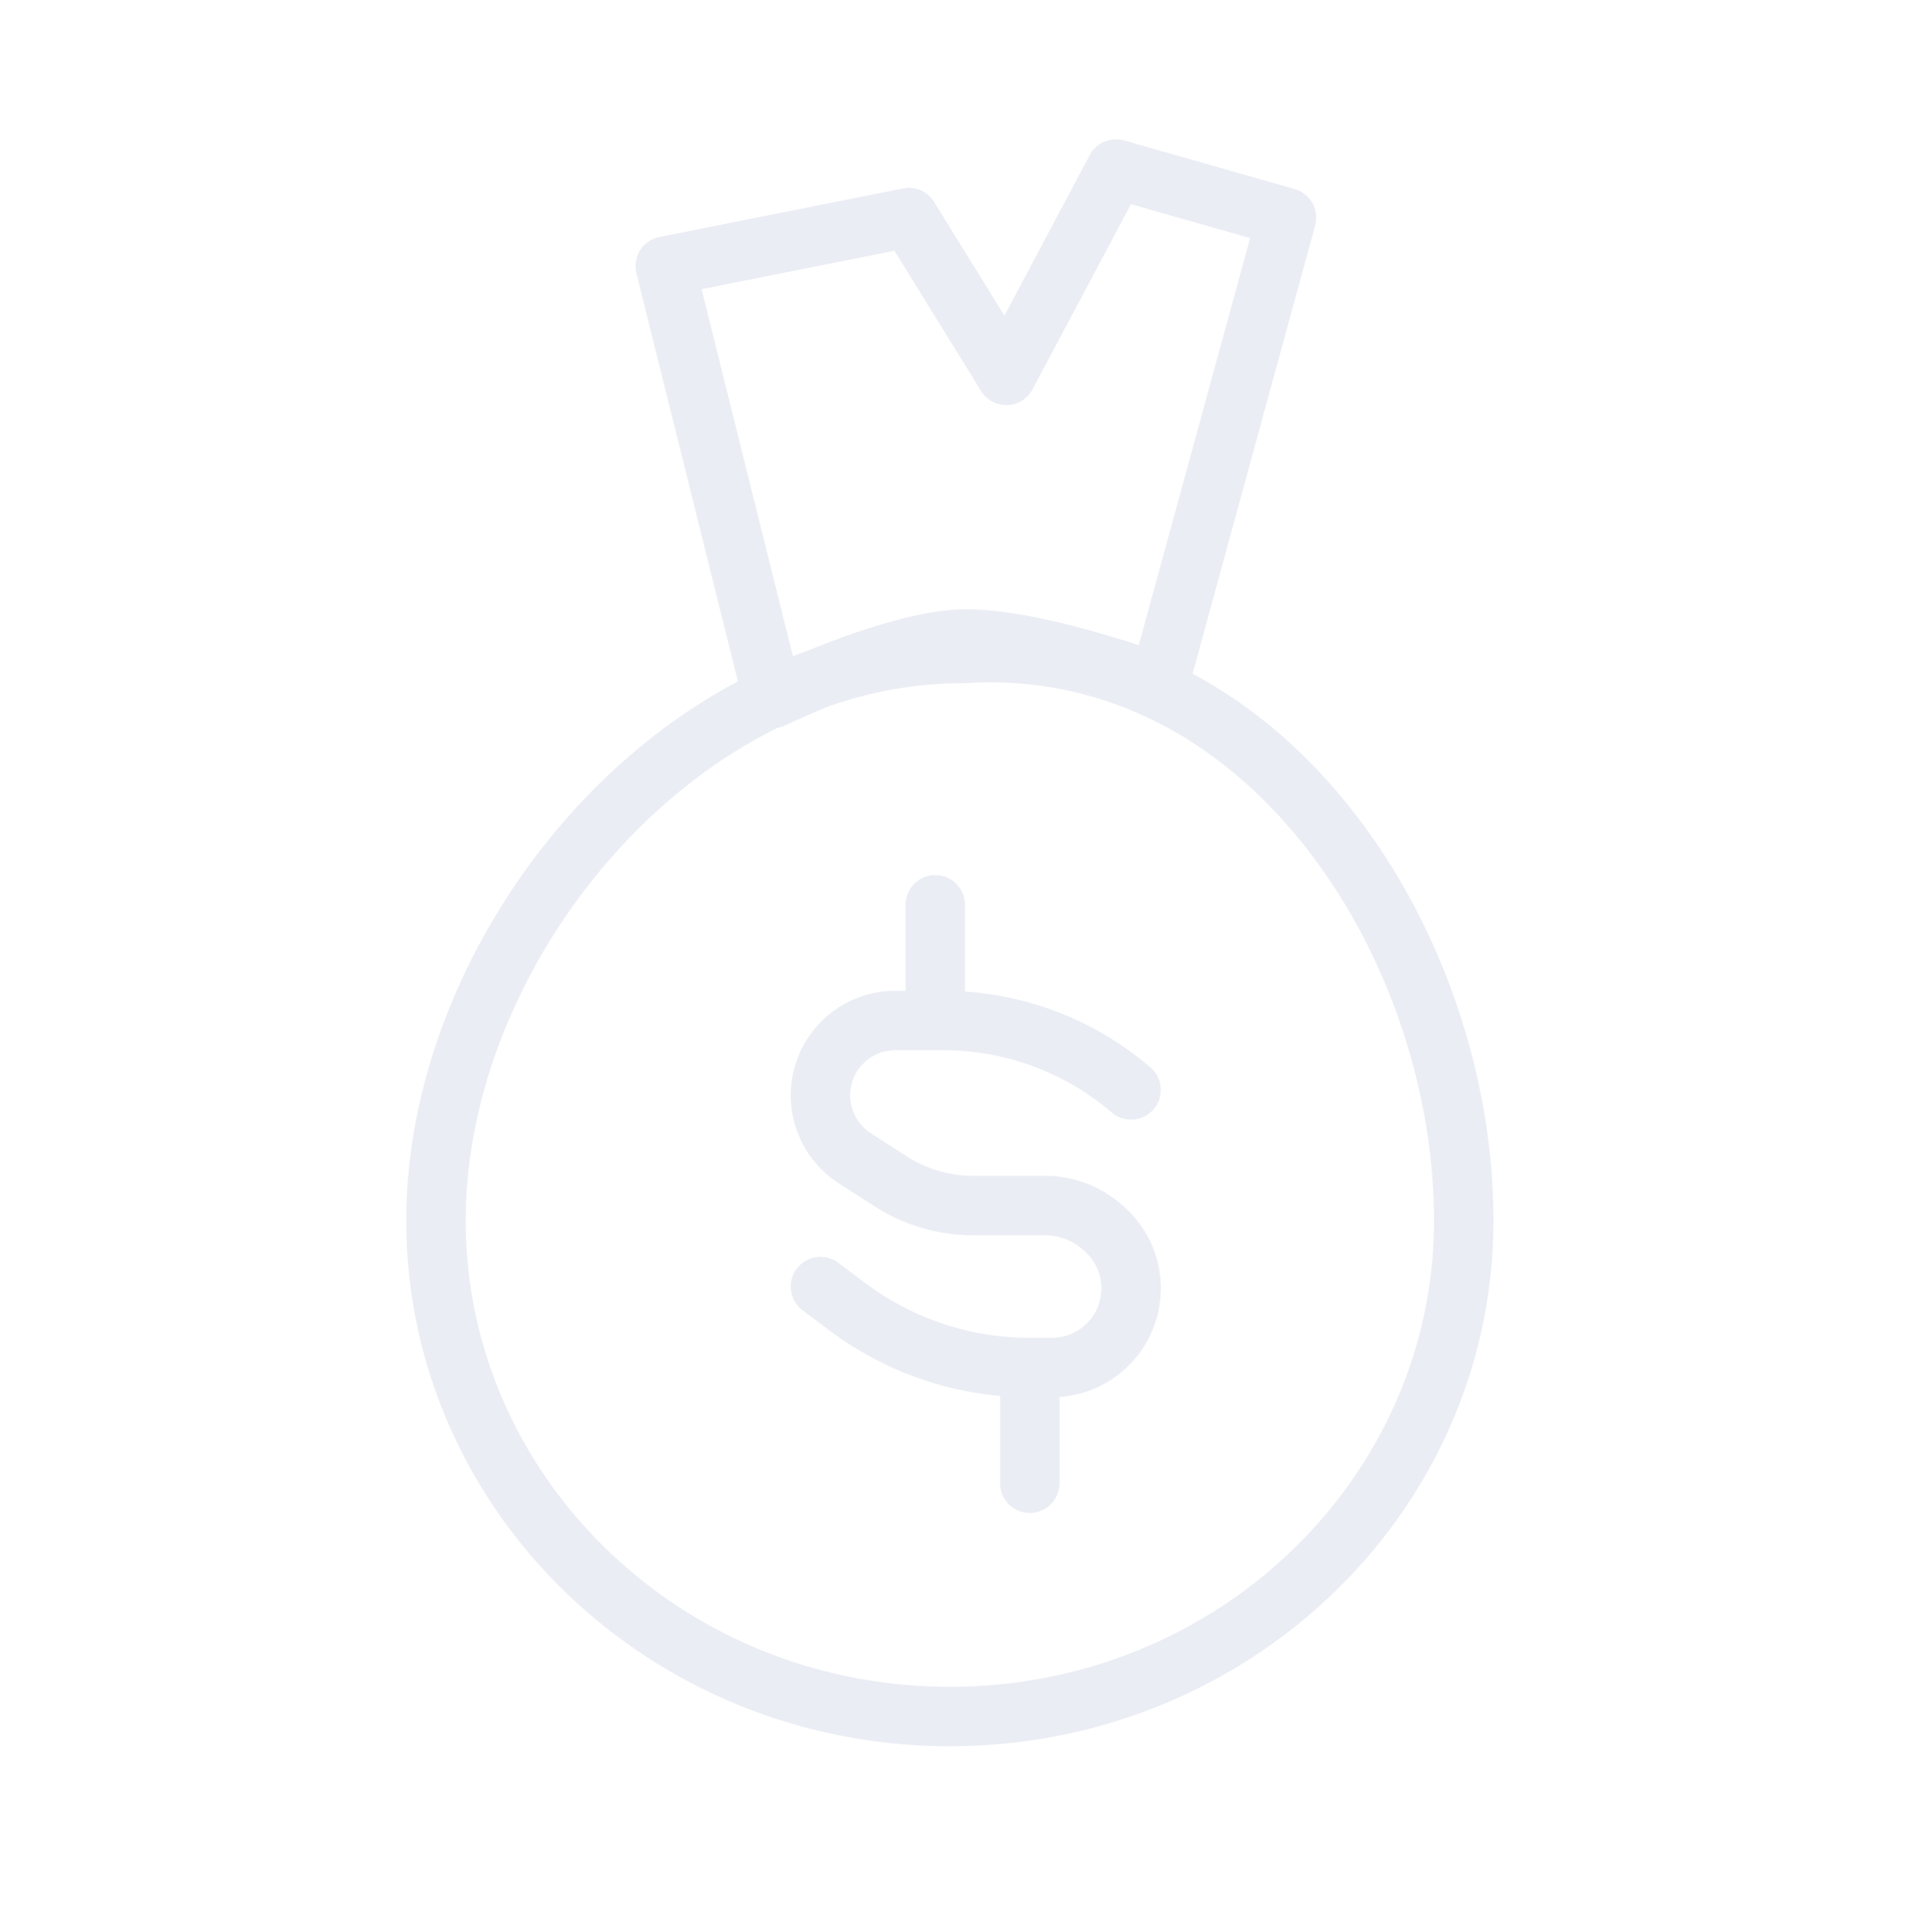 <svg width="145" height="147" viewBox="0 0 145 147" fill="none" xmlns="http://www.w3.org/2000/svg"><path fill-rule="evenodd" clip-rule="evenodd" d="M82.902 11.8a2.26 2.26 0 0 1 2.615-1.114l12.974 3.693a2.26 2.26 0 0 1 1.562 2.77l-9.325 34.103c14.295 7.645 22.888 25.36 22.888 41.588 0 22.092-18.515 40.001-41.355 40.001-22.84 0-41.355-17.909-41.355-40.001 0-16.288 10.538-33.23 25.229-41.006l-7.72-31.043a2.261 2.261 0 0 1 1.753-2.763l18.534-3.692a2.26 2.26 0 0 1 2.365 1.029l5.343 8.648L82.902 11.8ZM59.768 55.17a2.258 2.258 0 0 1-.6.191c-4.557 2.247-8.757 5.518-12.349 9.522-7.065 7.875-11.391 18.178-11.391 27.957 0 19.454 16.348 35.479 36.833 35.479 20.486 0 36.833-16.025 36.833-35.479 0-10.045-3.648-20.776-10.037-28.73-6.332-7.883-15.124-12.81-25.64-12.142-.095.006-.19.01-.287.01-3.431 0-6.81.611-10.054 1.742a74.573 74.573 0 0 0-3.216 1.406l-.072.034-.016.008-.003.001Zm3.58-6.414c-.651.245-1.272.49-1.846.722-.397.14-.792.286-1.184.439L53.376 22l14.67-2.923 6.588 10.665a2.26 2.26 0 0 0 3.92-.128l7.483-14.079 9.064 2.58-8.467 30.965a85.07 85.07 0 0 0-3.105-.95c-2.997-.853-6.934-1.783-10.048-1.78-3.11.002-7.13 1.279-10.133 2.406Zm10.064 20.077a2.26 2.26 0 1 0-4.522 0v6.539h-.781a7.953 7.953 0 0 0-4.298 14.644l2.73 1.754a13.896 13.896 0 0 0 7.51 2.204h5.477c1.016 0 2 .364 2.771 1.025l.173.147a3.766 3.766 0 0 1-2.45 6.627h-1.68a20.87 20.87 0 0 1-12.516-4.17l-2.053-1.539a2.26 2.26 0 0 0-2.712 3.619l2.054 1.538a25.395 25.395 0 0 0 12.967 4.973v6.64a2.26 2.26 0 1 0 4.522 0v-6.56a8.288 8.288 0 0 0 4.81-14.562l-.173-.148a8.782 8.782 0 0 0-5.713-2.112h-5.476a9.374 9.374 0 0 1-5.066-1.487l-2.731-1.754a3.43 3.43 0 0 1 1.854-6.317h3.658c4.699 0 9.242 1.68 12.811 4.736a2.26 2.26 0 0 0 2.941-3.434 24.215 24.215 0 0 0-14.108-5.768v-6.595Z" fill="#B8C1DB" opacity=".3"/></svg>